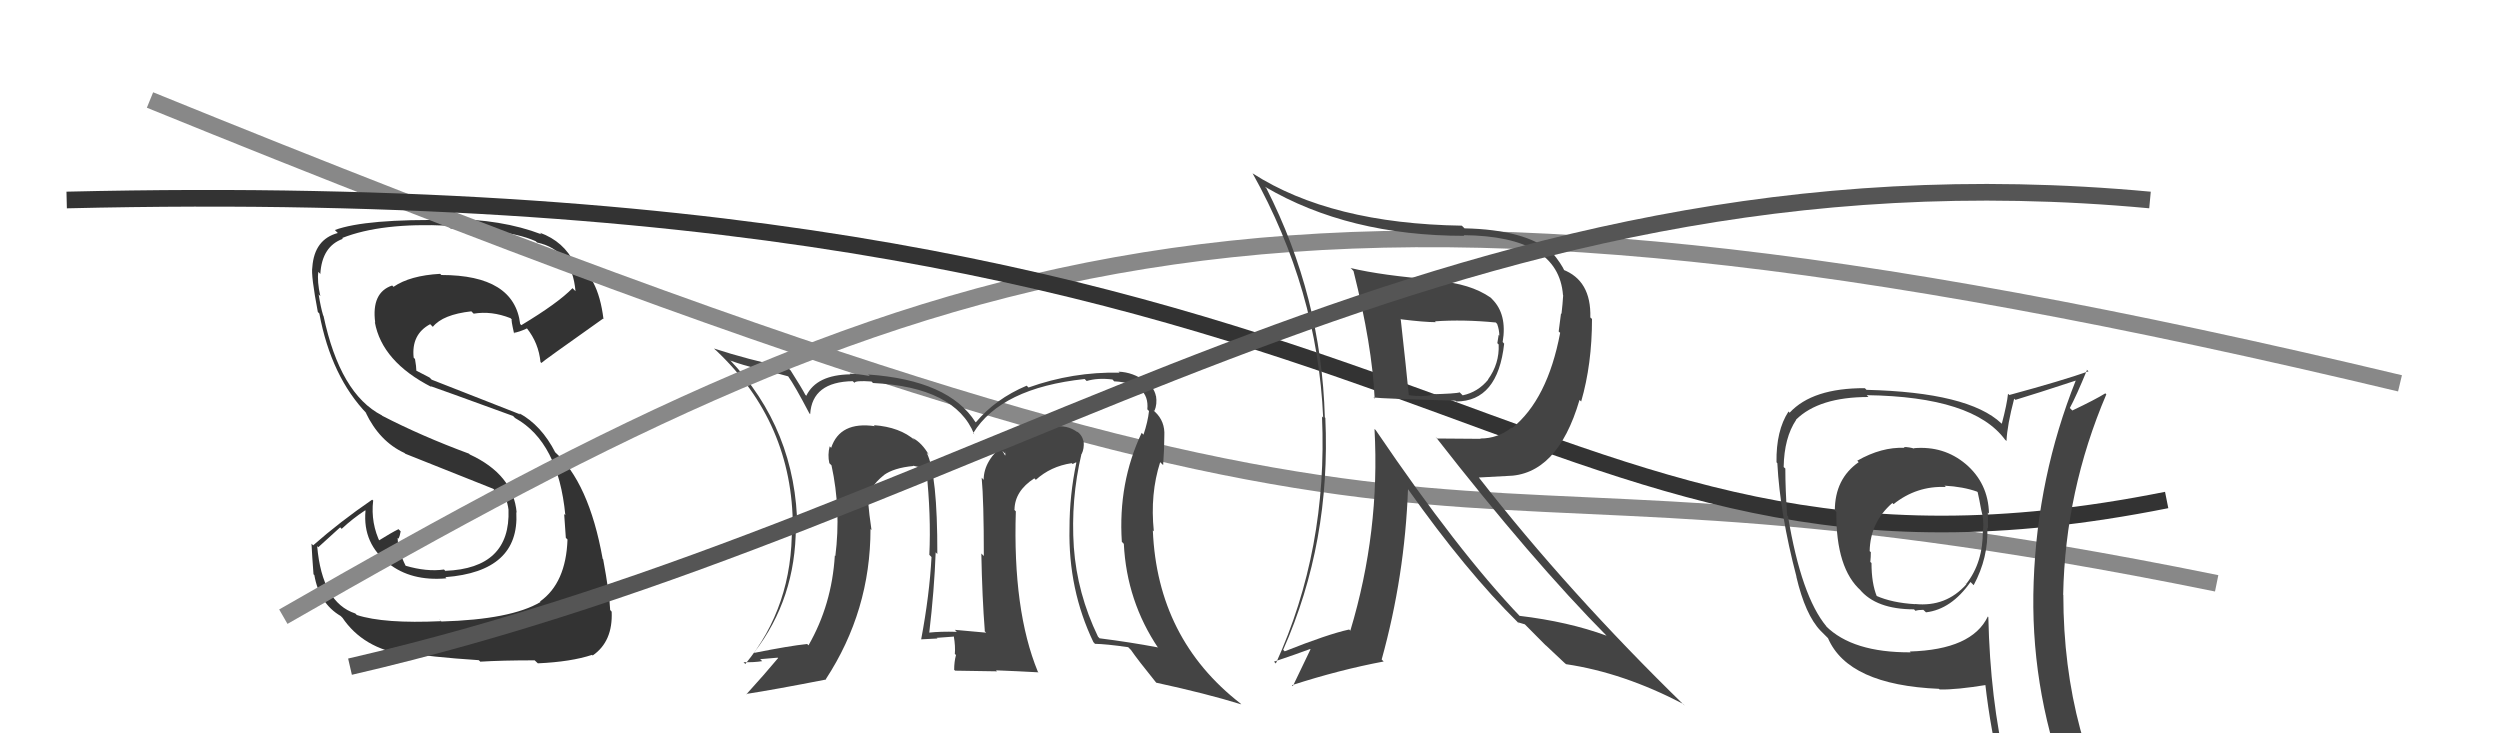 <svg xmlns="http://www.w3.org/2000/svg" width="150" height="44" viewBox="0,0,150,44"><path fill="#333" d="M26.37 37.18L26.36 37.16L26.47 37.27Q23.04 37.43 21.41 36.90L21.23 36.72L21.32 36.81Q19.33 36.16 19.03 32.77L19.10 32.83L20.41 31.64L20.50 31.73Q21.15 31.12 21.91 30.62L21.94 30.65L21.93 30.65Q21.75 32.63 23.35 33.85L23.23 33.73L23.29 33.79Q24.66 34.89 26.79 34.70L26.66 34.57L26.72 34.63Q31.17 34.29 30.98 30.75L30.95 30.71L31.00 30.76Q30.80 28.47 28.17 27.26L28.20 27.28L28.14 27.22Q25.30 26.17 22.94 24.95L22.84 24.85L22.91 24.92Q20.40 23.63 19.41 18.95L19.47 19.01L19.39 18.93Q19.24 18.43 19.12 17.67L19.12 17.66L19.22 17.77Q19.02 16.88 19.10 16.31L19.24 16.46L19.22 16.43Q19.32 14.78 20.57 14.33L20.52 14.27L20.53 14.28Q22.88 13.35 26.87 13.54L26.98 13.65L27.04 13.71Q28.85 13.81 29.65 13.88L29.59 13.82L29.66 13.90Q31.08 14.01 32.14 14.47L32.15 14.48L32.22 14.55Q34.31 15.00 34.53 17.47L34.51 17.45L34.35 17.29Q33.49 18.18 31.28 19.51L31.18 19.41L31.21 19.44Q30.86 16.50 26.48 16.50L26.39 16.41L26.41 16.43Q24.60 16.53 23.61 17.21L23.48 17.08L23.53 17.13Q22.28 17.55 22.51 19.34L22.54 19.37L22.49 19.33Q22.92 21.70 25.89 23.22L25.76 23.09L25.84 23.17Q26.29 23.32 30.79 24.96L30.84 25.02L30.92 25.09Q33.50 26.53 33.92 30.91L33.96 30.95L33.85 30.84Q33.87 31.01 33.95 32.27L34.00 32.32L34.05 32.37Q33.96 34.98 32.40 36.09L32.41 36.10L32.43 36.12Q30.67 37.17 26.48 37.29ZM28.77 39.65L28.74 39.62L28.82 39.70Q30.10 39.62 32.08 39.62L32.26 39.79L32.27 39.80Q34.27 39.71 35.53 39.29L35.54 39.31L35.56 39.33Q36.78 38.49 36.70 36.70L36.62 36.61L36.61 36.60Q36.57 35.61 36.19 33.56L36.28 33.65L36.16 33.53Q35.34 28.94 33.25 27.08L33.17 26.99L33.32 27.15Q32.48 25.51 31.15 24.79L31.23 24.87L25.90 22.78L25.77 22.65Q25.44 22.47 24.98 22.24L24.98 22.23L24.96 21.95L24.90 21.54L24.82 21.46Q24.67 20.06 25.81 19.45L25.88 19.52L25.97 19.61Q26.57 18.87 28.28 18.68L28.29 18.69L28.42 18.82Q29.49 18.64 30.63 19.09L30.70 19.16L30.71 19.17Q30.65 19.15 30.84 19.99L30.91 20.05L30.83 19.97Q31.13 19.93 31.63 19.70L31.51 19.59L31.60 19.68Q32.32 20.58 32.43 21.73L32.46 21.75L32.48 21.78Q32.52 21.71 36.18 19.12L36.09 19.03L36.21 19.15Q35.88 16.46 34.43 15.77L34.48 15.82L34.47 15.81Q33.84 14.49 32.39 13.96L32.34 13.91L32.49 14.06Q30.09 13.14 26.89 13.14L26.95 13.20L26.96 13.21Q21.95 13.12 20.09 13.80L20.12 13.83L20.27 13.98Q18.86 14.36 18.74 16.03L18.69 15.98L18.74 16.03Q18.65 16.51 19.07 18.72L19.15 18.80L19.16 18.81Q19.87 22.61 22.04 24.85L21.98 24.79L21.94 24.75Q22.77 26.49 24.27 27.18L24.29 27.20L24.33 27.23Q25.68 27.77 29.60 29.33L29.64 29.37L29.65 29.42L30.37 29.83L30.39 29.88L30.32 29.82Q30.47 30.24 30.51 30.58L30.62 30.69L30.51 30.58Q30.64 34.10 26.72 34.25L26.81 34.35L26.64 34.17Q25.61 34.32 24.32 33.94L24.25 33.88L24.35 33.97Q23.86 32.99 23.86 32.27L23.99 32.39L23.91 32.32Q24.00 32.14 24.04 31.88L24.02 31.86L23.91 31.75Q23.48 31.96 22.68 32.46L22.83 32.61L22.84 32.62Q22.23 31.40 22.39 30.03L22.45 30.09L22.33 29.98Q20.39 31.31 18.79 32.72L18.81 32.74L18.69 32.62Q18.73 33.42 18.81 34.45L18.82 34.47L18.86 34.50Q19.15 36.20 20.44 36.96L20.57 37.09L20.53 37.04Q21.78 38.91 24.33 39.29L24.18 39.13L24.17 39.13Q25.79 39.42 28.72 39.61Z"/><path d="M9 6 C95 41,79 24,133 35" stroke="#888" fill="none"/><path fill="#444" d="M65.04 27.38L65.01 27.35L64.90 27.24Q65.06 26.91 65.02 26.49L65.00 26.47L65.01 26.47Q64.91 26.07 64.60 25.88L64.76 26.04L64.66 25.94Q64.03 25.46 63.15 25.61L63.12 25.58L63.03 25.49Q61.99 25.51 60.35 26.61L60.45 26.72L60.33 26.59Q59.02 27.61 59.02 28.79L58.89 28.65L58.90 28.66Q59.03 30.05 59.03 33.36L59.05 33.38L58.88 33.21Q58.93 35.86 59.09 37.87L59.02 37.81L59.17 37.96Q57.29 37.79 57.29 37.79L57.29 37.79L57.41 37.91Q56.43 37.88 55.71 37.96L55.58 37.83L55.75 38.01Q56.06 35.38 56.14 33.14L56.17 33.17L56.24 33.24Q56.25 28.45 55.60 27.16L55.58 27.14L55.73 27.29Q55.32 26.57 54.75 26.27L54.88 26.40L54.91 26.43Q53.99 25.62 52.43 25.51L52.37 25.45L52.49 25.57Q50.40 25.27 49.87 26.87L49.81 26.81L49.78 26.78Q49.65 27.29 49.76 27.79L49.80 27.83L49.89 27.92Q50.47 30.59 50.12 33.37L50.20 33.44L50.09 33.33Q49.91 36.28 48.51 38.72L48.36 38.57L48.43 38.64Q47.36 38.75 45.27 39.17L45.40 39.30L45.25 39.15Q47.75 35.91 47.75 31.60L47.91 31.76L47.84 31.70Q47.78 25.77 43.75 21.55L43.78 21.58L43.84 21.64Q44.57 21.91 45.52 22.14L45.47 22.09L47.29 22.58L47.29 22.58Q47.68 23.12 48.56 24.80L48.53 24.77L48.61 24.85Q48.73 22.91 51.17 22.87L51.13 22.84L51.27 22.97Q51.30 22.82 52.29 22.89L52.40 23.00L52.38 22.98Q57.31 23.23 58.45 26.05L58.55 26.14L58.39 25.99Q60.06 23.28 65.08 22.74L65.26 22.92L65.20 22.86Q65.87 22.66 66.75 22.77L66.87 22.90L66.86 22.88Q68.99 23.00 68.84 24.56L68.84 24.56L68.94 24.66Q68.87 25.31 68.61 26.08L68.43 25.90L68.50 25.97Q67.08 28.97 67.31 32.51L67.34 32.54L67.43 32.63Q67.60 36.07 69.50 38.89L69.36 38.74L69.45 38.84Q67.81 38.53 65.99 38.30L65.99 38.31L65.88 38.20Q64.63 35.61 64.43 32.83L64.49 32.88L64.43 32.83Q64.24 29.97 64.89 27.23ZM65.64 38.56L65.67 38.60L65.70 38.63Q66.36 38.64 67.69 38.83L67.70 38.84L67.86 39.00Q68.24 39.56 69.38 40.97L69.51 41.10L69.37 40.96Q72.37 41.61 74.47 42.26L74.49 42.28L74.43 42.21Q69.44 38.33 69.17 31.82L69.20 31.85L69.23 31.88Q69.00 29.63 69.61 27.73L69.74 27.86L69.79 27.90Q69.86 26.87 69.86 26.15L69.96 26.25L69.86 26.15Q69.91 25.28 69.30 24.71L69.28 24.70L69.21 24.59L69.27 24.65Q69.44 24.24 69.36 23.75L69.30 23.69L69.35 23.73Q69.21 23.18 68.75 22.91L68.76 22.92L68.75 22.90Q67.99 22.33 67.11 22.30L67.21 22.39L67.17 22.36Q64.37 22.30 61.71 23.25L61.60 23.14L61.60 23.14Q59.73 23.93 58.55 25.34L58.46 25.26L58.53 25.33Q56.93 22.81 52.09 22.47L52.16 22.53L52.18 22.56Q51.40 22.42 50.98 22.42L51.03 22.47L51.02 22.46Q48.99 22.49 48.38 23.74L48.38 23.75L48.32 23.69Q48.12 23.30 47.44 22.23L47.44 22.23L47.30 22.09Q44.82 21.56 42.84 20.91L42.90 20.97L42.97 21.03Q47.57 25.37 47.57 31.65L47.62 31.70L47.51 31.59Q47.57 36.38 44.72 39.84L44.72 39.84L44.61 39.73Q45.24 39.75 45.73 39.67L45.61 39.55L46.66 39.46L46.69 39.48Q45.89 40.44 44.78 41.66L44.80 41.68L44.76 41.64Q46.45 41.38 49.57 40.77L49.58 40.78L49.55 40.75Q52.23 36.65 52.23 31.74L52.16 31.67L52.29 31.80Q52.15 30.87 52.08 30.03L52.13 30.08L52.12 30.07Q52.04 29.31 53.03 28.51L53.04 28.52L53.02 28.54L53.01 28.52Q53.62 28.07 54.80 27.96L54.83 27.99L54.78 27.94Q55.34 28.08 55.65 28.08L55.57 28.00L55.75 28.37L55.58 28.20Q55.87 30.93 55.76 33.29L55.87 33.40L55.89 33.43Q55.77 35.70 55.27 38.36L55.20 38.29L55.27 38.36Q56.25 38.31 56.25 38.31L56.13 38.20L56.21 38.27Q57.56 38.18 57.22 38.18L57.27 38.23L57.23 38.19Q57.33 38.78 57.29 39.24L57.29 39.24L57.36 39.30Q57.25 39.70 57.25 40.19L57.31 40.24L59.82 40.28L59.76 40.22Q61.06 40.27 62.31 40.34L62.33 40.36L62.27 40.30Q60.76 36.62 60.95 30.68L60.85 30.58L60.87 30.59Q60.88 29.46 62.06 28.70L62.20 28.84L62.15 28.79Q63.04 27.98 64.30 27.79L64.36 27.84L64.56 27.74L64.58 27.76Q64.17 29.71 64.17 31.69L64.20 31.72L64.17 31.69Q64.09 35.38 65.61 38.54ZM60.32 27.23L60.36 27.04L60.31 27.34L60.14 27.05Z"/><path d="M17 37 C57 14,77 7,144 23" stroke="#888" fill="none"/><path d="M4 12 C88 10,90 38,130 30" stroke="#333" fill="none"/><path fill="#444" d="M114.83 26.89L114.88 26.93L114.87 26.92Q114.54 26.82 114.23 26.82L114.35 26.93L114.28 26.87Q112.89 26.81 111.44 27.64L111.38 27.58L111.52 27.73Q110.09 28.73 110.09 30.64L110.13 30.67L110.18 30.72Q110.15 34.12 111.67 35.45L111.57 35.35L111.57 35.35Q112.56 36.56 114.84 36.56L114.85 36.57L114.93 36.65Q115.09 36.59 115.40 36.59L115.40 36.59L115.56 36.74Q117.08 36.56 118.23 34.92L118.26 34.95L118.42 35.11Q119.31 33.46 119.24 31.67L119.37 31.80L119.28 31.71Q119.27 31.17 119.27 30.75L119.40 30.88L119.34 30.82Q119.30 28.99 117.93 27.83L117.90 27.80L117.94 27.84Q116.63 26.74 114.84 26.89ZM119.39 37.11L119.31 37.03L119.27 36.99Q118.32 38.98 114.59 39.09L114.52 39.02L114.64 39.14Q111.15 39.16 109.55 37.56L109.60 37.60L109.59 37.59Q108.08 35.78 107.28 30.98L107.30 31.00L107.23 30.93Q107.12 29.37 107.12 28.11L107.06 28.06L107.02 28.02Q107.05 26.26 107.77 25.19L107.78 25.20L107.76 25.18Q109.14 23.82 112.11 23.82L112.05 23.76L112.00 23.71Q118.41 23.80 120.31 26.39L120.38 26.45L120.39 26.46Q120.43 25.52 120.85 23.92L120.89 23.96L120.93 23.99Q122.13 23.63 124.56 22.83L124.62 22.89L124.55 22.82Q122.25 28.59 122.02 34.91L121.85 34.74L122.02 34.91Q121.79 41.07 123.92 46.90L123.90 46.87L123.79 46.77Q122.17 46.25 120.38 45.98L120.31 45.91L120.36 45.97Q119.41 41.97 119.30 37.02ZM120.02 46.19L120.13 46.30L120.05 46.22Q120.75 46.35 122.16 46.66L122.12 46.62L122.11 46.61Q122.50 47.49 123.07 48.90L122.93 48.76L122.93 48.77Q125.67 49.64 127.96 50.93L127.79 50.77L127.86 50.84Q123.80 44.23 123.80 35.70L123.84 35.73L123.79 35.69Q123.91 29.45 126.38 23.66L126.26 23.54L126.32 23.60Q125.71 23.98 124.34 24.63L124.18 24.47L124.19 24.48Q124.58 23.76 125.22 22.20L125.16 22.14L125.31 22.28Q123.76 22.83 120.56 23.70L120.51 23.65L120.48 23.63Q120.42 24.24 120.11 25.42L120.12 25.43L120.08 25.40Q118.11 23.54 111.99 23.39L111.94 23.34L111.89 23.29Q108.75 23.28 107.38 24.76L107.43 24.82L107.31 24.69Q106.56 25.84 106.59 27.74L106.73 27.88L106.64 27.79Q106.80 30.84 107.79 34.61L107.74 34.57L107.78 34.60Q108.32 36.90 109.24 37.85L109.20 37.81L109.71 38.32L109.68 38.29Q110.89 41.10 116.34 41.33L116.27 41.27L116.38 41.37Q117.39 41.39 119.22 41.09L119.22 41.10L119.11 40.99Q119.45 43.95 120.06 46.24ZM116.77 29.24L116.68 29.15L116.67 29.14Q117.79 29.20 118.63 29.50L118.58 29.46L118.66 29.53Q118.76 29.97 118.87 30.58L118.85 30.56L118.87 30.58Q119.05 31.22 118.98 31.83L118.88 31.73L118.97 31.82Q118.99 33.75 117.97 35.04L117.83 34.90L117.98 35.06Q116.76 36.43 114.90 36.24L114.81 36.15L114.91 36.25Q113.53 36.17 112.58 35.75L112.74 35.91L112.61 35.78Q112.29 35.00 112.29 33.78L112.22 33.72L112.22 33.71Q112.25 33.43 112.25 33.13L112.22 33.10L112.18 33.07Q112.21 31.34 113.54 30.18L113.65 30.29L113.61 30.25Q115.00 29.14 116.75 29.22Z"/><path fill="#444" d="M81.08 16.12L81.18 16.23L81.21 16.26Q82.33 20.73 82.48 23.92L82.42 23.86L82.41 23.85Q82.94 23.92 87.32 24.04L87.32 24.04L87.37 24.09Q89.87 24.08 90.25 20.62L90.15 20.51L90.16 20.52Q90.44 18.86 89.53 17.95L89.53 17.95L89.43 17.85Q88.21 17.01 86.23 16.86L86.13 16.76L86.16 16.79Q82.90 16.53 81.03 16.08ZM82.56 25.83L82.53 25.79L82.47 25.74Q82.81 31.90 81.02 37.84L80.97 37.79L80.95 37.77Q79.67 38.05 77.08 39.08L77.13 39.13L76.99 38.99Q79.86 32.53 79.52 25.07L79.54 25.10L79.49 25.04Q79.29 17.80 75.98 11.29L76.05 11.36L75.89 11.20Q80.90 14.15 87.86 14.15L87.78 14.07L87.82 14.11Q93.51 14.17 93.78 17.71L93.76 17.69L93.79 17.72Q93.76 18.22 93.69 18.83L93.66 18.81L93.52 19.89L93.61 19.97Q92.85 23.98 90.72 25.69L90.69 25.66L90.69 25.66Q89.86 26.31 88.83 26.31L88.84 26.33L86.24 26.31L86.13 26.20Q91.92 33.63 96.45 38.20L96.37 38.12L96.39 38.14Q94.10 37.30 91.17 36.95L91.18 36.96L91.21 36.99Q87.47 33.07 82.56 25.83ZM91.15 37.43L91.05 37.33L91.49 37.46L92.74 38.72L92.75 38.72Q93.28 39.21 93.92 39.82L93.86 39.76L93.96 39.85Q97.40 40.36 100.98 42.23L101.05 42.30L101.07 42.33Q94.13 35.57 88.73 28.65L88.73 28.65L90.39 28.56L90.40 28.56Q93.44 28.53 94.77 24.00L94.81 24.03L94.87 24.09Q95.52 21.85 95.52 19.14L95.46 19.08L95.42 19.05Q95.48 16.82 93.76 16.17L93.73 16.14L93.89 16.29Q93.69 15.83 93.12 15.14L93.06 15.09L93.09 15.12Q91.52 13.78 87.87 13.70L87.78 13.61L87.71 13.54Q79.86 13.42 75.17 10.41L75.27 10.51L75.15 10.39Q79.05 17.37 79.39 25.06L79.22 24.88L79.32 24.99Q79.67 32.96 76.55 39.81L76.51 39.77L76.44 39.70Q77.81 39.24 78.61 38.94L78.63 38.96L77.57 41.17L77.52 41.11Q80.36 40.19 83.02 39.69L82.94 39.61L82.90 39.57Q84.29 34.56 84.48 29.34L84.49 29.36L84.48 29.35Q87.94 34.25 91.10 37.37ZM89.84 19.44L89.75 19.35L89.83 19.44Q89.96 19.80 89.96 20.14L89.92 20.09L89.84 20.59L89.92 20.67Q89.97 21.82 89.28 22.77L89.18 22.66L89.29 22.78Q88.67 23.53 87.76 23.72L87.72 23.68L87.58 23.54Q87.39 23.62 85.79 23.66L85.94 23.80L85.85 23.71Q85.35 23.82 84.51 23.71L84.41 23.60L84.53 23.73Q84.38 22.17 84.04 19.12L84.00 19.09L84.08 19.16Q85.46 19.33 86.15 19.33L86.13 19.31L86.10 19.28Q87.81 19.16 89.75 19.35Z"/><path d="M21 40 C60 31,86 8,129 12" stroke="#555" fill="none"/></svg>